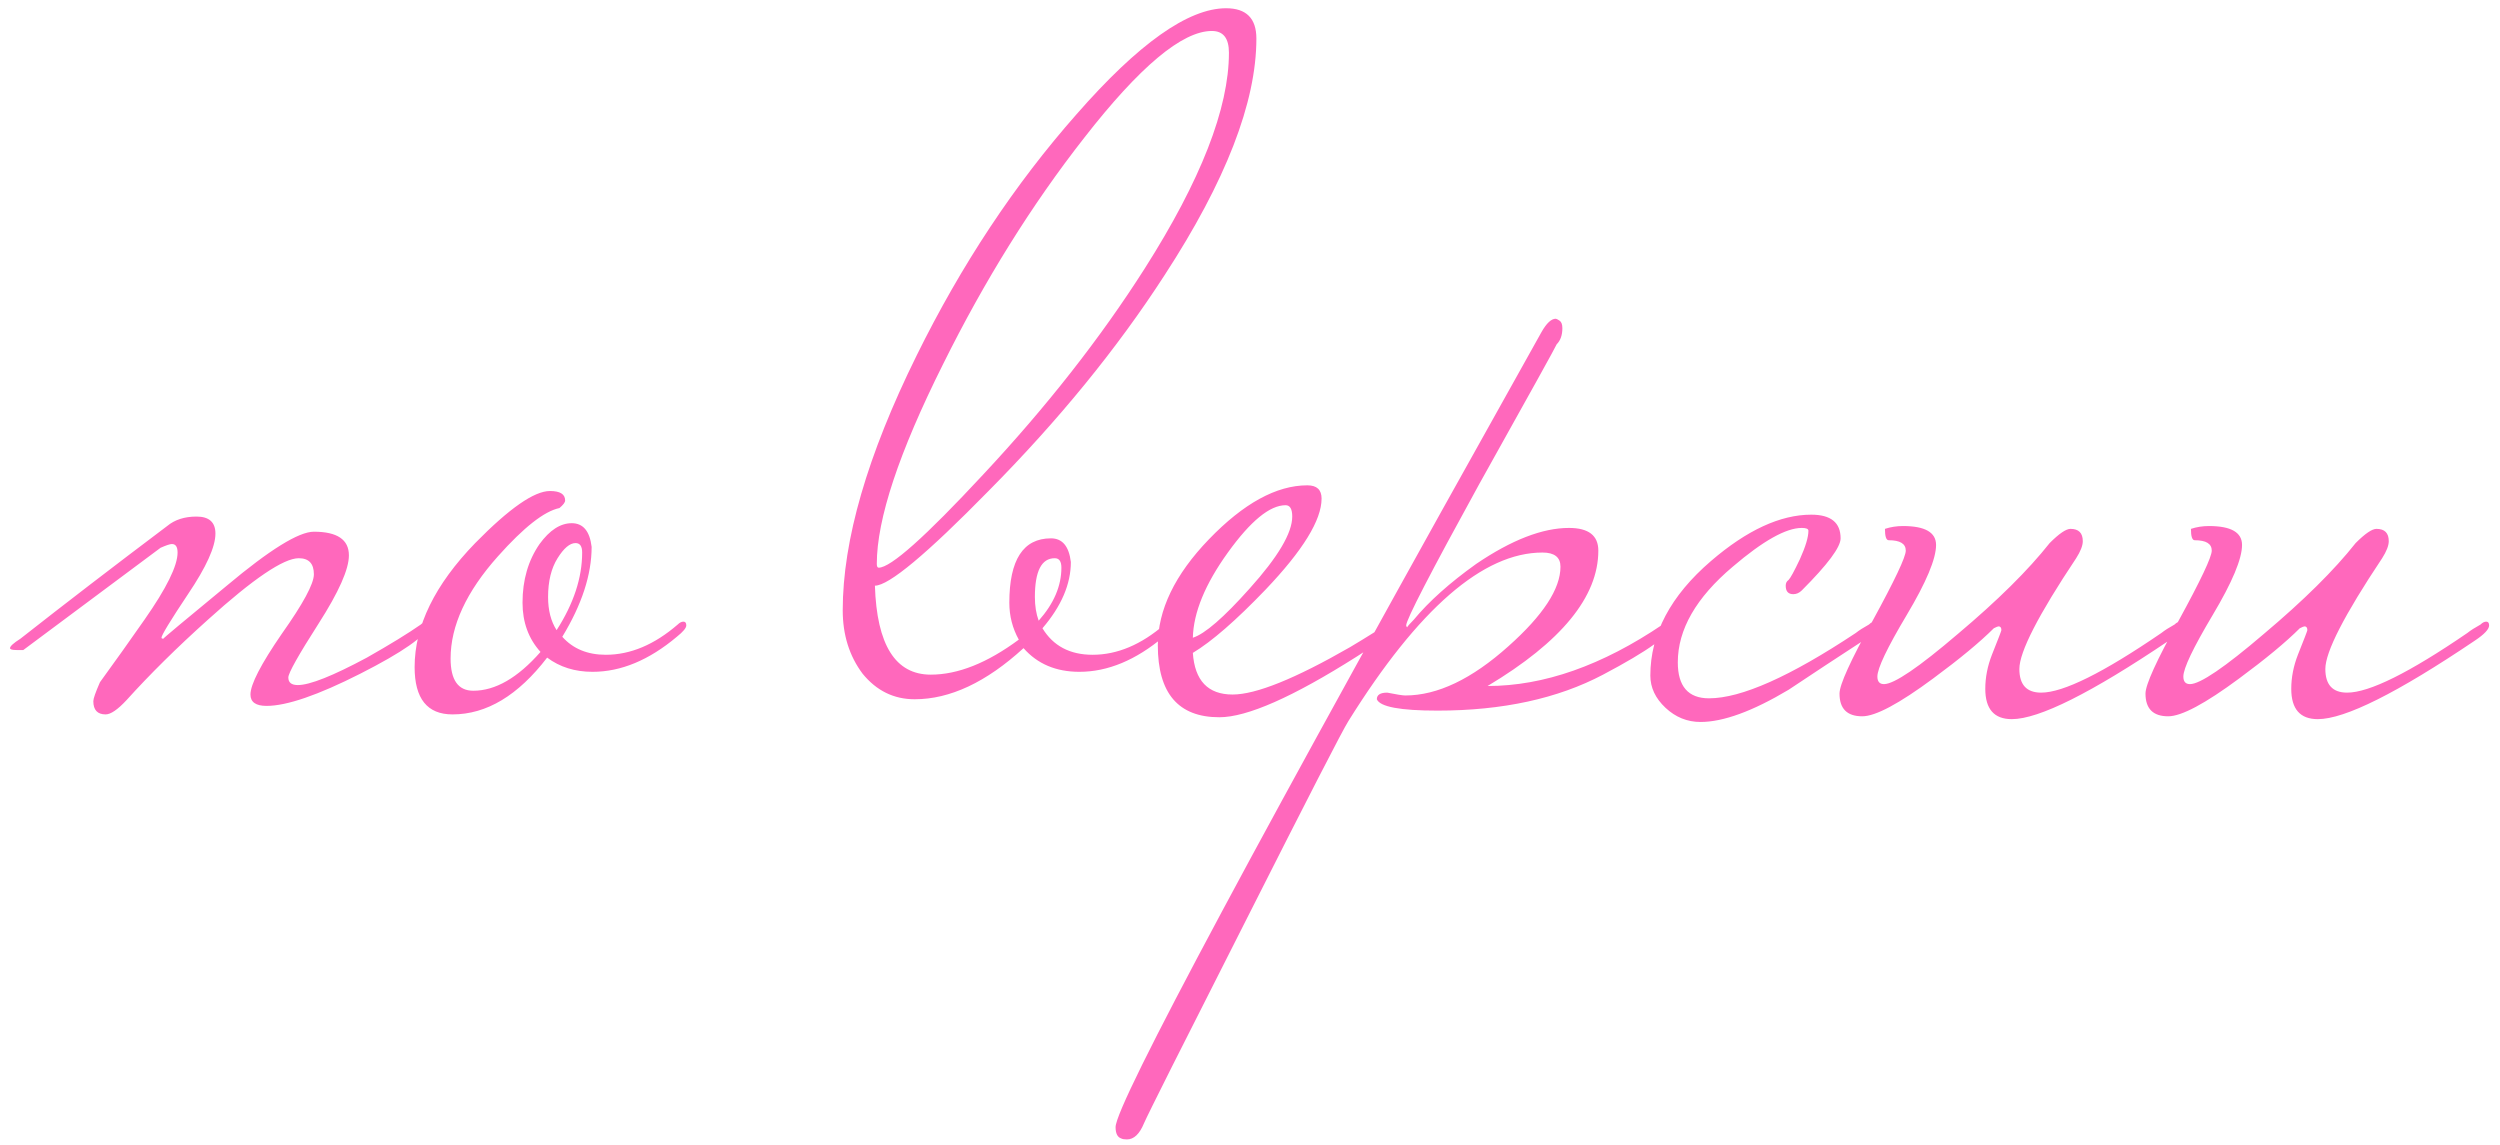 <?xml version="1.0" encoding="UTF-8"?> <svg xmlns="http://www.w3.org/2000/svg" width="190" height="87" viewBox="0 0 190 87" fill="none"><path d="M32.632 47.532C32.344 48.348 30.594 49.571 27.381 51.202C24.167 52.832 21.793 53.648 20.258 53.648C19.443 53.648 19.035 53.36 19.035 52.784C19.035 52.017 19.827 50.482 21.409 48.18C23.04 45.878 23.855 44.367 23.855 43.648C23.855 42.832 23.472 42.425 22.704 42.425C21.553 42.425 19.251 43.983 15.798 47.101C13.448 49.211 11.386 51.249 9.611 53.216C8.94 53.935 8.412 54.295 8.028 54.295C7.405 54.295 7.093 53.959 7.093 53.288C7.093 53.096 7.261 52.616 7.597 51.849C8.748 50.266 9.875 48.684 10.978 47.101C12.657 44.703 13.496 43 13.496 41.993C13.496 41.561 13.352 41.346 13.064 41.346C12.92 41.346 12.633 41.441 12.201 41.633C9.755 43.456 6.278 46.046 1.77 49.403H1.266C0.93 49.403 0.762 49.355 0.762 49.259C0.762 49.115 1.026 48.875 1.554 48.54C4.911 45.902 8.628 43.048 12.704 39.979C13.28 39.499 14.023 39.259 14.935 39.259C15.894 39.259 16.373 39.691 16.373 40.554C16.373 41.561 15.678 43.096 14.287 45.158C12.944 47.173 12.273 48.276 12.273 48.468C12.273 48.516 12.321 48.54 12.417 48.54C12.369 48.54 13.976 47.197 17.237 44.511C20.498 41.777 22.704 40.41 23.855 40.41C25.63 40.41 26.517 41.01 26.517 42.209C26.517 43.264 25.75 44.991 24.215 47.389C22.68 49.787 21.913 51.154 21.913 51.489C21.913 51.873 22.153 52.065 22.632 52.065C23.544 52.065 25.294 51.369 27.884 49.978C29.659 48.971 31.026 48.132 31.985 47.461C32.129 47.317 32.272 47.245 32.416 47.245C32.56 47.245 32.632 47.341 32.632 47.532ZM52.158 47.532C52.158 47.724 51.918 48.012 51.438 48.396C49.328 50.17 47.194 51.058 45.036 51.058C43.693 51.058 42.542 50.698 41.583 49.978C39.376 52.856 36.978 54.295 34.389 54.295C32.47 54.295 31.511 53.096 31.511 50.698C31.511 47.581 33.046 44.439 36.115 41.274C38.705 38.636 40.599 37.317 41.798 37.317C42.566 37.317 42.95 37.557 42.95 38.036C42.95 38.18 42.806 38.372 42.518 38.612C41.367 38.852 39.808 40.075 37.842 42.281C35.444 44.967 34.245 47.556 34.245 50.05C34.245 51.681 34.82 52.496 35.971 52.496C37.65 52.496 39.352 51.513 41.079 49.547C40.168 48.54 39.712 47.293 39.712 45.806C39.712 44.079 40.144 42.593 41.007 41.346C41.774 40.291 42.59 39.763 43.453 39.763C44.316 39.763 44.82 40.362 44.964 41.561C44.964 43.672 44.22 45.95 42.734 48.396C43.549 49.307 44.652 49.763 46.043 49.763C47.913 49.763 49.736 48.995 51.51 47.461C51.654 47.317 51.798 47.245 51.942 47.245C52.086 47.245 52.158 47.341 52.158 47.532ZM44.244 41.993C44.244 41.513 44.077 41.274 43.741 41.274C43.309 41.274 42.853 41.657 42.374 42.425C41.894 43.192 41.654 44.175 41.654 45.374C41.654 46.381 41.87 47.221 42.302 47.892C43.597 45.878 44.244 43.911 44.244 41.993ZM95.485 2.929C95.485 7.773 93.159 13.768 88.507 20.914C84.91 26.478 80.45 31.945 75.126 37.317C70.426 42.113 67.548 44.511 66.493 44.511C66.637 49.019 68.052 51.273 70.738 51.273C72.8 51.273 75.03 50.386 77.428 48.612C76.949 47.748 76.709 46.813 76.709 45.806C76.709 42.545 77.764 40.914 79.874 40.914C80.737 40.914 81.241 41.513 81.385 42.712C81.385 44.391 80.666 46.07 79.227 47.748C80.042 49.091 81.313 49.763 83.04 49.763C84.91 49.763 86.733 48.995 88.507 47.461C88.651 47.317 88.795 47.245 88.939 47.245C89.083 47.245 89.155 47.341 89.155 47.532C89.155 47.724 88.915 48.012 88.435 48.396C86.325 50.17 84.191 51.058 82.032 51.058C80.258 51.058 78.843 50.458 77.788 49.259C74.958 51.849 72.201 53.144 69.515 53.144C67.932 53.144 66.613 52.496 65.558 51.202C64.551 49.859 64.047 48.252 64.047 46.381C64.047 41.058 65.918 34.607 69.659 27.029C73.064 20.123 77.117 14.008 81.817 8.684C86.517 3.313 90.306 0.627 93.183 0.627C94.718 0.627 95.485 1.394 95.485 2.929ZM93.399 4.008C93.399 2.905 92.968 2.354 92.104 2.354C89.85 2.354 86.613 5.063 82.392 10.483C78.411 15.567 74.838 21.298 71.673 27.677C68.316 34.391 66.637 39.451 66.637 42.856C66.637 43.048 66.685 43.144 66.781 43.144C67.692 43.144 70.33 40.794 74.695 36.094C79.538 30.914 83.639 25.686 86.996 20.411C91.265 13.696 93.399 8.229 93.399 4.008ZM80.666 43.144C80.666 42.664 80.498 42.425 80.162 42.425C79.155 42.425 78.651 43.408 78.651 45.374C78.651 46.046 78.747 46.645 78.939 47.173C80.09 45.878 80.666 44.535 80.666 43.144ZM106.051 47.532C106.051 47.868 105.068 48.66 103.102 49.907C98.257 52.976 94.78 54.511 92.67 54.511C89.553 54.511 87.994 52.688 87.994 49.043C87.994 46.358 89.289 43.672 91.879 40.986C94.517 38.252 97.011 36.885 99.361 36.885C100.08 36.885 100.44 37.221 100.44 37.892C100.44 39.523 99.025 41.825 96.195 44.799C93.941 47.149 92.095 48.755 90.656 49.619C90.8 51.729 91.807 52.784 93.677 52.784C95.452 52.784 98.425 51.585 102.598 49.187C102.934 48.995 103.869 48.42 105.404 47.461C105.548 47.317 105.691 47.245 105.835 47.245C105.979 47.245 106.051 47.341 106.051 47.532ZM98.21 39.259C98.21 38.684 98.042 38.396 97.706 38.396C96.507 38.396 95.044 39.595 93.318 41.993C91.591 44.391 90.704 46.549 90.656 48.468C91.567 48.18 93.006 46.933 94.972 44.727C97.13 42.329 98.21 40.506 98.21 39.259ZM127.013 47.532C127.013 48.204 125.286 49.451 121.833 51.273C118.38 53.096 114.183 54.007 109.244 54.007C106.414 54.007 104.879 53.719 104.639 53.144C104.639 52.808 104.903 52.64 105.431 52.64C106.15 52.784 106.606 52.856 106.798 52.856C109.244 52.856 111.857 51.609 114.639 49.115C117.277 46.765 118.596 44.751 118.596 43.072C118.596 42.353 118.14 41.993 117.229 41.993C112.721 41.993 107.805 46.261 102.481 54.798C102.049 55.47 99.436 60.554 94.639 70.05C89.796 79.594 87.23 84.702 86.942 85.373C86.606 86.189 86.174 86.596 85.647 86.596C85.455 86.596 85.311 86.572 85.215 86.524C84.927 86.428 84.784 86.141 84.784 85.661C84.784 83.935 95.575 63.791 117.157 25.231C117.541 24.559 117.9 24.224 118.236 24.224C118.284 24.224 118.38 24.272 118.524 24.367C118.668 24.463 118.74 24.655 118.74 24.943C118.74 25.471 118.596 25.878 118.308 26.166C118.26 26.31 116.294 29.859 112.409 36.813C108.716 43.528 106.869 47.101 106.869 47.532C106.869 47.581 106.893 47.628 106.941 47.676C106.989 47.581 107.157 47.389 107.445 47.101C108.596 45.71 110.179 44.295 112.193 42.856C114.879 41.034 117.229 40.123 119.243 40.123C120.73 40.123 121.473 40.698 121.473 41.849C121.473 45.35 118.668 48.779 113.056 52.137C117.325 52.137 121.761 50.578 126.365 47.461C126.509 47.317 126.653 47.245 126.797 47.245C126.941 47.245 127.013 47.341 127.013 47.532ZM142.692 47.532C142.692 47.724 142.332 48.108 141.613 48.684C139.695 49.931 137.8 51.178 135.93 52.425C133.196 54.055 130.966 54.87 129.239 54.87C128.232 54.87 127.345 54.511 126.577 53.791C125.81 53.072 125.426 52.257 125.426 51.345C125.426 48.18 126.961 45.278 130.03 42.641C132.764 40.291 135.306 39.115 137.656 39.115C139.143 39.115 139.886 39.715 139.886 40.914C139.886 41.585 138.903 42.904 136.937 44.871C136.745 45.062 136.529 45.158 136.289 45.158C135.906 45.158 135.714 44.943 135.714 44.511C135.714 44.319 135.786 44.175 135.93 44.079C136.074 43.935 136.361 43.408 136.793 42.497C137.225 41.537 137.44 40.818 137.44 40.338C137.44 40.194 137.273 40.123 136.937 40.123C135.738 40.123 133.987 41.106 131.685 43.072C128.903 45.422 127.513 47.844 127.513 50.338C127.513 52.161 128.304 53.072 129.887 53.072C132.333 53.072 136.05 51.417 141.037 48.108C141.277 47.916 141.613 47.7 142.045 47.461C142.188 47.317 142.332 47.245 142.476 47.245C142.62 47.245 142.692 47.341 142.692 47.532ZM165.918 47.532C165.918 47.82 165.558 48.204 164.839 48.684C158.939 52.664 154.959 54.655 152.896 54.655C151.554 54.655 150.882 53.887 150.882 52.352C150.882 51.489 151.05 50.626 151.386 49.763C151.865 48.564 152.105 47.94 152.105 47.892C152.105 47.7 152.033 47.604 151.889 47.604C151.841 47.604 151.721 47.652 151.53 47.748C150.474 48.803 148.94 50.074 146.925 51.561C144.335 53.48 142.537 54.439 141.53 54.439C140.379 54.439 139.803 53.863 139.803 52.712C139.803 52.041 140.642 50.194 142.321 47.173C144 44.103 144.839 42.329 144.839 41.849C144.839 41.322 144.407 41.058 143.544 41.058C143.352 41.058 143.256 40.77 143.256 40.194C143.688 40.051 144.144 39.979 144.623 39.979C146.302 39.979 147.141 40.458 147.141 41.417C147.141 42.473 146.398 44.247 144.911 46.741C143.424 49.235 142.681 50.794 142.681 51.417C142.681 51.801 142.849 51.993 143.184 51.993C143.952 51.993 145.822 50.722 148.796 48.18C151.817 45.638 154.143 43.336 155.774 41.274C156.493 40.554 157.021 40.194 157.357 40.194C157.98 40.194 158.292 40.506 158.292 41.13C158.292 41.465 158.124 41.897 157.788 42.425C154.911 46.741 153.472 49.547 153.472 50.842C153.472 52.041 154.023 52.64 155.127 52.64C156.805 52.64 159.851 51.13 164.263 48.108C164.503 47.916 164.839 47.7 165.27 47.461C165.414 47.317 165.558 47.245 165.702 47.245C165.846 47.245 165.918 47.341 165.918 47.532ZM189.172 47.532C189.172 47.82 188.812 48.204 188.093 48.684C182.194 52.664 178.213 54.655 176.151 54.655C174.808 54.655 174.136 53.887 174.136 52.352C174.136 51.489 174.304 50.626 174.64 49.763C175.12 48.564 175.359 47.94 175.359 47.892C175.359 47.7 175.287 47.604 175.144 47.604C175.096 47.604 174.976 47.652 174.784 47.748C173.729 48.803 172.194 50.074 170.18 51.561C167.59 53.48 165.791 54.439 164.784 54.439C163.633 54.439 163.057 53.863 163.057 52.712C163.057 52.041 163.897 50.194 165.575 47.173C167.254 44.103 168.093 42.329 168.093 41.849C168.093 41.322 167.662 41.058 166.798 41.058C166.607 41.058 166.511 40.77 166.511 40.194C166.942 40.051 167.398 39.979 167.878 39.979C169.556 39.979 170.395 40.458 170.395 41.417C170.395 42.473 169.652 44.247 168.165 46.741C166.679 49.235 165.935 50.794 165.935 51.417C165.935 51.801 166.103 51.993 166.439 51.993C167.206 51.993 169.077 50.722 172.05 48.18C175.072 45.638 177.398 43.336 179.028 41.274C179.748 40.554 180.275 40.194 180.611 40.194C181.235 40.194 181.546 40.506 181.546 41.13C181.546 41.465 181.378 41.897 181.043 42.425C178.165 46.741 176.726 49.547 176.726 50.842C176.726 52.041 177.278 52.64 178.381 52.64C180.06 52.64 183.105 51.13 187.517 48.108C187.757 47.916 188.093 47.7 188.525 47.461C188.668 47.317 188.812 47.245 188.956 47.245C189.1 47.245 189.172 47.341 189.172 47.532Z" fill="#FF68BC"></path></svg> 